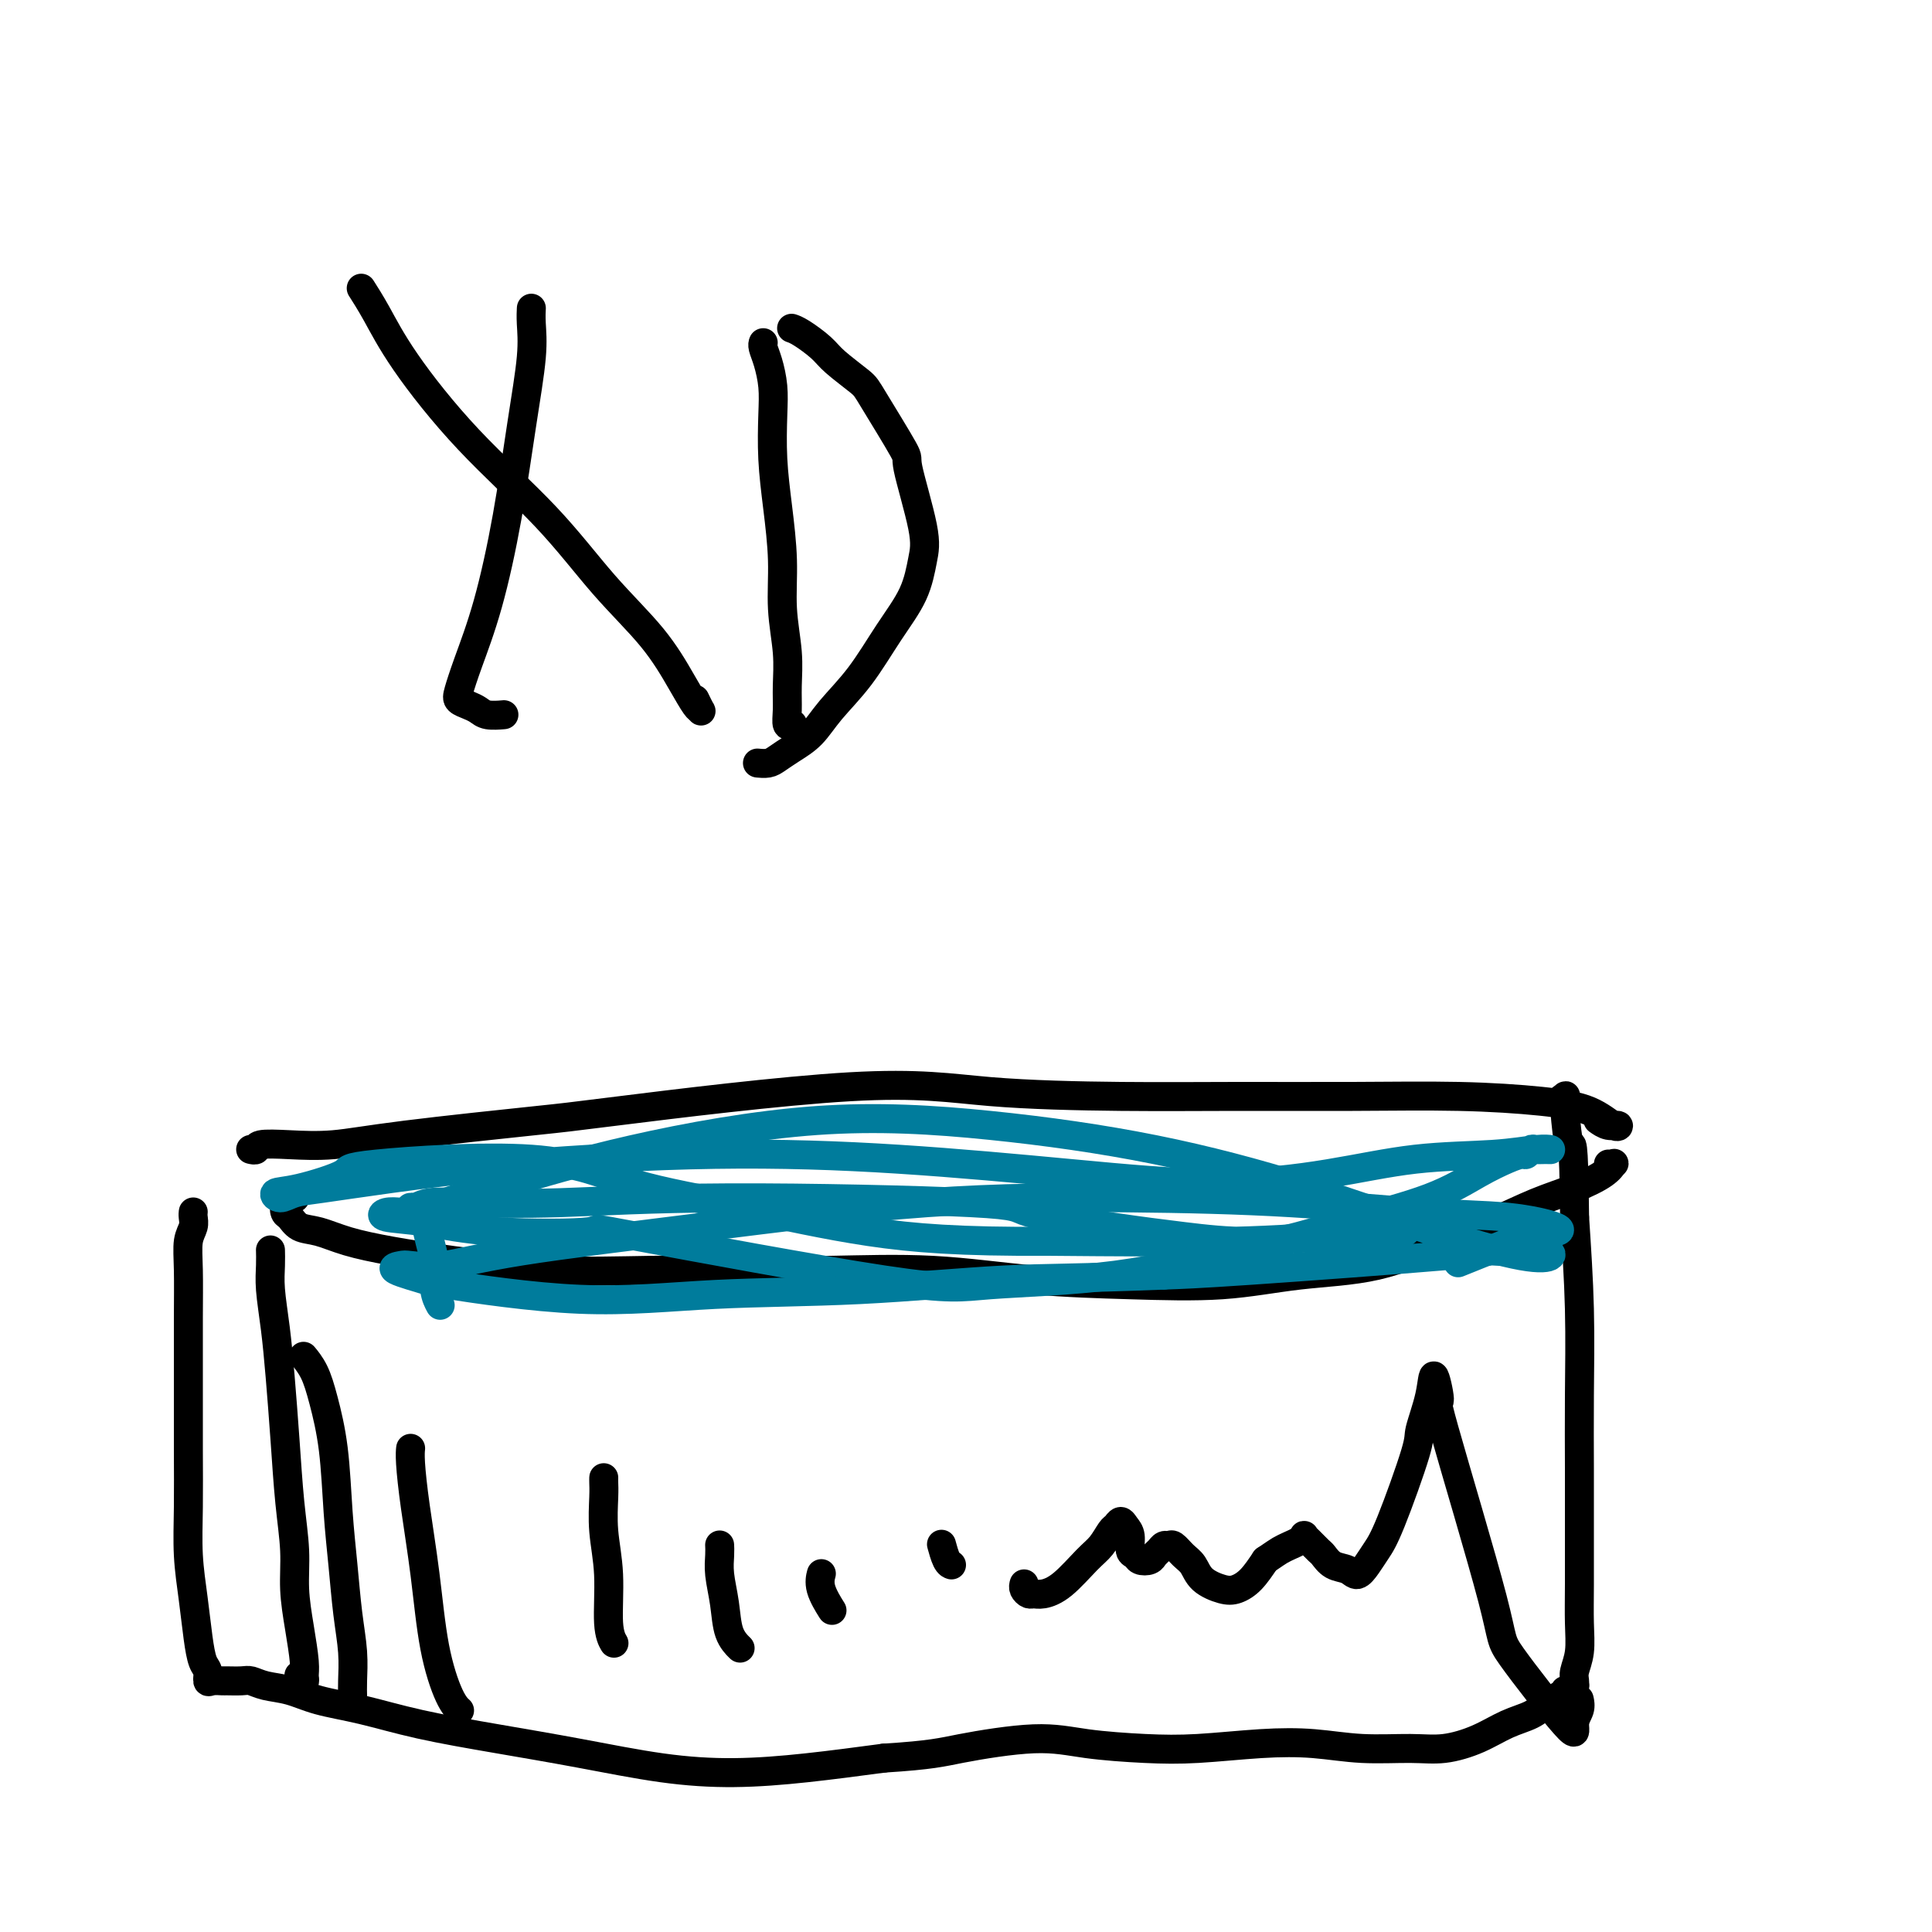 <svg viewBox='0 0 400 400' version='1.1' xmlns='http://www.w3.org/2000/svg' xmlns:xlink='http://www.w3.org/1999/xlink'><g fill='none' stroke='#000000' stroke-width='6' stroke-linecap='round' stroke-linejoin='round'><path d='M52,238c-0.008,-0.002 -0.017,-0.004 0,0c0.017,0.004 0.059,0.015 0,0c-0.059,-0.015 -0.218,-0.055 0,0c0.218,0.055 0.814,0.206 1,0c0.186,-0.206 -0.037,-0.770 1,-1c1.037,-0.230 3.335,-0.127 6,0c2.665,0.127 5.698,0.277 9,0c3.302,-0.277 6.874,-0.982 15,-2c8.126,-1.018 20.805,-2.350 27,-3c6.195,-0.650 5.905,-0.619 17,-2c11.095,-1.381 33.576,-4.174 48,-5c14.424,-0.826 20.790,0.314 29,1c8.210,0.686 18.265,0.918 27,1c8.735,0.082 16.152,0.012 24,0c7.848,-0.012 16.127,0.033 24,0c7.873,-0.033 15.341,-0.142 22,0c6.659,0.142 12.511,0.537 17,1c4.489,0.463 7.616,0.996 10,2c2.384,1.004 4.026,2.479 5,3c0.974,0.521 1.282,0.088 1,0c-0.282,-0.088 -1.153,0.169 -2,0c-0.847,-0.169 -1.671,-0.762 -2,-1c-0.329,-0.238 -0.165,-0.119 0,0'/><path d='M40,251c0.008,-0.068 0.016,-0.136 0,0c-0.016,0.136 -0.057,0.477 0,1c0.057,0.523 0.211,1.228 0,2c-0.211,0.772 -0.789,1.612 -1,3c-0.211,1.388 -0.056,3.326 0,6c0.056,2.674 0.014,6.084 0,10c-0.014,3.916 -0.001,8.337 0,13c0.001,4.663 -0.011,9.569 0,14c0.011,4.431 0.044,8.388 0,12c-0.044,3.612 -0.166,6.879 0,10c0.166,3.121 0.618,6.098 1,9c0.382,2.902 0.693,5.730 1,8c0.307,2.270 0.611,3.981 1,5c0.389,1.019 0.862,1.345 1,2c0.138,0.655 -0.058,1.640 0,2c0.058,0.360 0.371,0.096 1,0c0.629,-0.096 1.573,-0.022 2,0c0.427,0.022 0.335,-0.006 1,0c0.665,0.006 2.085,0.046 3,0c0.915,-0.046 1.324,-0.179 2,0c0.676,0.179 1.618,0.670 3,1c1.382,0.330 3.205,0.500 5,1c1.795,0.500 3.564,1.330 6,2c2.436,0.670 5.541,1.181 9,2c3.459,0.819 7.272,1.947 12,3c4.728,1.053 10.371,2.031 16,3c5.629,0.969 11.243,1.928 17,3c5.757,1.072 11.656,2.256 17,3c5.344,0.744 10.131,1.046 15,1c4.869,-0.046 9.820,-0.442 15,-1c5.180,-0.558 10.590,-1.279 16,-2'/><path d='M183,364c9.966,-0.629 11.881,-1.201 16,-2c4.119,-0.799 10.443,-1.825 15,-2c4.557,-0.175 7.349,0.502 11,1c3.651,0.498 8.163,0.817 12,1c3.837,0.183 7.000,0.231 11,0c4.000,-0.231 8.836,-0.740 13,-1c4.164,-0.260 7.655,-0.271 11,0c3.345,0.271 6.543,0.823 10,1c3.457,0.177 7.174,-0.021 10,0c2.826,0.021 4.763,0.262 7,0c2.237,-0.262 4.774,-1.025 7,-2c2.226,-0.975 4.140,-2.160 6,-3c1.860,-0.840 3.665,-1.334 5,-2c1.335,-0.666 2.199,-1.503 3,-2c0.801,-0.497 1.538,-0.654 2,-1c0.462,-0.346 0.649,-0.881 1,-1c0.351,-0.119 0.864,0.179 1,0c0.136,-0.179 -0.107,-0.835 0,-1c0.107,-0.165 0.564,0.161 1,0c0.436,-0.161 0.853,-0.810 1,-1c0.147,-0.190 0.025,0.079 0,0c-0.025,-0.079 0.046,-0.507 0,-1c-0.046,-0.493 -0.208,-1.050 0,-2c0.208,-0.950 0.788,-2.291 1,-4c0.212,-1.709 0.057,-3.785 0,-6c-0.057,-2.215 -0.014,-4.568 0,-8c0.014,-3.432 0.001,-7.942 0,-12c-0.001,-4.058 0.010,-7.665 0,-12c-0.010,-4.335 -0.041,-9.398 0,-15c0.041,-5.602 0.155,-11.743 0,-18c-0.155,-6.257 -0.577,-12.628 -1,-19'/><path d='M326,252c-0.167,-18.027 -0.586,-14.593 -1,-15c-0.414,-0.407 -0.825,-4.655 -1,-7c-0.175,-2.345 -0.113,-2.786 0,-3c0.113,-0.214 0.279,-0.201 0,0c-0.279,0.201 -1.003,0.590 -1,1c0.003,0.410 0.731,0.841 1,1c0.269,0.159 0.077,0.045 0,0c-0.077,-0.045 -0.038,-0.023 0,0'/><path d='M61,248c-0.023,-0.004 -0.045,-0.008 0,0c0.045,0.008 0.158,0.028 0,0c-0.158,-0.028 -0.588,-0.106 -1,0c-0.412,0.106 -0.807,0.395 -1,1c-0.193,0.605 -0.183,1.527 0,2c0.183,0.473 0.540,0.497 1,1c0.460,0.503 1.025,1.485 2,2c0.975,0.515 2.361,0.562 4,1c1.639,0.438 3.531,1.266 6,2c2.469,0.734 5.513,1.373 9,2c3.487,0.627 7.415,1.240 13,2c5.585,0.760 12.826,1.666 20,2c7.174,0.334 14.282,0.096 21,0c6.718,-0.096 13.046,-0.051 19,0c5.954,0.051 11.534,0.106 18,0c6.466,-0.106 13.817,-0.375 21,0c7.183,0.375 14.196,1.393 21,2c6.804,0.607 13.397,0.802 20,1c6.603,0.198 13.214,0.399 19,0c5.786,-0.399 10.747,-1.398 16,-2c5.253,-0.602 10.798,-0.807 16,-2c5.202,-1.193 10.062,-3.372 14,-5c3.938,-1.628 6.954,-2.703 10,-4c3.046,-1.297 6.124,-2.817 9,-4c2.876,-1.183 5.552,-2.030 8,-3c2.448,-0.970 4.670,-2.064 6,-3c1.330,-0.936 1.769,-1.715 2,-2c0.231,-0.285 0.255,-0.077 0,0c-0.255,0.077 -0.787,0.022 -1,0c-0.213,-0.022 -0.106,-0.011 0,0'/></g>
<g fill='none' stroke='#007C9C' stroke-width='6' stroke-linecap='round' stroke-linejoin='round'><path d='M91,270c0.120,0.221 0.239,0.442 0,0c-0.239,-0.442 -0.838,-1.547 -1,-3c-0.162,-1.453 0.111,-3.255 0,-5c-0.111,-1.745 -0.608,-3.434 -1,-5c-0.392,-1.566 -0.679,-3.008 -1,-4c-0.321,-0.992 -0.675,-1.534 -1,-2c-0.325,-0.466 -0.621,-0.856 -1,-1c-0.379,-0.144 -0.841,-0.042 -1,0c-0.159,0.042 -0.015,0.025 0,0c0.015,-0.025 -0.098,-0.058 0,0c0.098,0.058 0.406,0.207 1,0c0.594,-0.207 1.472,-0.771 3,-1c1.528,-0.229 3.706,-0.123 8,0c4.294,0.123 10.705,0.263 19,0c8.295,-0.263 18.474,-0.930 35,-1c16.526,-0.070 39.401,0.455 50,1c10.599,0.545 8.924,1.109 12,2c3.076,0.891 10.902,2.110 17,3c6.098,0.890 10.466,1.450 15,2c4.534,0.550 9.234,1.090 14,1c4.766,-0.090 9.600,-0.809 14,-1c4.400,-0.191 8.368,0.145 11,0c2.632,-0.145 3.929,-0.772 5,-1c1.071,-0.228 1.916,-0.057 2,0c0.084,0.057 -0.593,0.000 -1,0c-0.407,-0.000 -0.544,0.056 -1,0c-0.456,-0.056 -1.233,-0.225 -2,0c-0.767,0.225 -1.525,0.844 -3,1c-1.475,0.156 -3.666,-0.150 -8,0c-4.334,0.150 -10.810,0.757 -21,1c-10.190,0.243 -24.095,0.121 -38,0'/><path d='M217,257c-18.259,0.101 -27.907,-0.646 -37,-2c-9.093,-1.354 -17.630,-3.314 -26,-5c-8.370,-1.686 -16.573,-3.096 -23,-5c-6.427,-1.904 -11.079,-4.301 -21,-5c-9.921,-0.699 -25.112,0.301 -32,1c-6.888,0.699 -5.474,1.098 -7,2c-1.526,0.902 -5.993,2.306 -9,3c-3.007,0.694 -4.555,0.678 -5,1c-0.445,0.322 0.212,0.981 1,1c0.788,0.019 1.706,-0.602 3,-1c1.294,-0.398 2.962,-0.575 6,-1c3.038,-0.425 7.444,-1.100 14,-2c6.556,-0.900 15.260,-2.026 27,-3c11.740,-0.974 26.516,-1.796 40,-2c13.484,-0.204 25.676,0.212 38,1c12.324,0.788 24.779,1.949 36,3c11.221,1.051 21.208,1.991 30,2c8.792,0.009 16.388,-0.912 23,-2c6.612,-1.088 12.239,-2.344 18,-3c5.761,-0.656 11.656,-0.711 16,-1c4.344,-0.289 7.137,-0.810 9,-1c1.863,-0.190 2.797,-0.047 3,0c0.203,0.047 -0.326,-0.002 -1,0c-0.674,0.002 -1.494,0.055 -2,0c-0.506,-0.055 -0.698,-0.218 -1,0c-0.302,0.218 -0.715,0.816 -1,1c-0.285,0.184 -0.444,-0.044 -1,0c-0.556,0.044 -1.510,0.362 -3,1c-1.490,0.638 -3.517,1.595 -6,3c-2.483,1.405 -5.424,3.259 -10,5c-4.576,1.741 -10.788,3.371 -17,5'/><path d='M279,253c-10.574,3.403 -16.010,4.410 -23,6c-6.990,1.590 -15.534,3.764 -25,5c-9.466,1.236 -19.853,1.534 -26,2c-6.147,0.466 -8.055,1.099 -22,-1c-13.945,-2.099 -39.926,-6.929 -51,-9c-11.074,-2.071 -7.239,-1.382 -10,-1c-2.761,0.382 -12.118,0.456 -19,0c-6.882,-0.456 -11.290,-1.441 -15,-2c-3.710,-0.559 -6.721,-0.691 -8,-1c-1.279,-0.309 -0.827,-0.796 0,-1c0.827,-0.204 2.029,-0.124 3,0c0.971,0.124 1.711,0.291 3,0c1.289,-0.291 3.127,-1.041 6,-2c2.873,-0.959 6.780,-2.129 13,-4c6.220,-1.871 14.754,-4.444 26,-7c11.246,-2.556 25.206,-5.094 38,-6c12.794,-0.906 24.424,-0.179 36,1c11.576,1.179 23.100,2.811 34,5c10.900,2.189 21.178,4.936 31,8c9.822,3.064 19.190,6.444 27,9c7.810,2.556 14.063,4.288 18,5c3.937,0.712 5.559,0.405 6,0c0.441,-0.405 -0.299,-0.907 -1,-1c-0.701,-0.093 -1.363,0.225 -2,0c-0.637,-0.225 -1.251,-0.992 -2,-1c-0.749,-0.008 -1.634,0.744 -3,1c-1.366,0.256 -3.211,0.017 -4,0c-0.789,-0.017 -0.520,0.188 -10,1c-9.480,0.812 -28.709,2.232 -40,3c-11.291,0.768 -14.646,0.884 -18,1'/><path d='M241,264c-18.426,0.732 -24.491,0.564 -33,1c-8.509,0.436 -19.461,1.478 -30,2c-10.539,0.522 -20.665,0.526 -30,1c-9.335,0.474 -17.878,1.420 -28,1c-10.122,-0.420 -21.824,-2.204 -27,-3c-5.176,-0.796 -3.828,-0.604 -5,-1c-1.172,-0.396 -4.864,-1.382 -6,-2c-1.136,-0.618 0.284,-0.870 1,-1c0.716,-0.130 0.728,-0.140 2,0c1.272,0.140 3.803,0.429 7,0c3.197,-0.429 7.061,-1.577 16,-3c8.939,-1.423 22.952,-3.120 38,-5c15.048,-1.880 31.129,-3.941 46,-5c14.871,-1.059 28.532,-1.114 41,-1c12.468,0.114 23.742,0.399 34,1c10.258,0.601 19.501,1.519 27,2c7.499,0.481 13.254,0.525 18,1c4.746,0.475 8.482,1.382 10,2c1.518,0.618 0.818,0.947 0,1c-0.818,0.053 -1.755,-0.171 -3,0c-1.245,0.171 -2.797,0.738 -6,2c-3.203,1.262 -8.058,3.218 -10,4c-1.942,0.782 -0.971,0.391 0,0'/></g>
<g fill='none' stroke='#000000' stroke-width='6' stroke-linecap='round' stroke-linejoin='round'><path d='M75,60c0.063,0.098 0.125,0.195 0,0c-0.125,-0.195 -0.439,-0.684 0,0c0.439,0.684 1.631,2.541 3,5c1.369,2.459 2.913,5.518 6,10c3.087,4.482 7.715,10.385 13,16c5.285,5.615 11.227,10.941 16,16c4.773,5.059 8.379,9.853 12,14c3.621,4.147 7.258,7.649 10,11c2.742,3.351 4.587,6.551 6,9c1.413,2.449 2.392,4.148 3,5c0.608,0.852 0.843,0.857 1,1c0.157,0.143 0.234,0.423 0,0c-0.234,-0.423 -0.781,-1.549 -1,-2c-0.219,-0.451 -0.109,-0.225 0,0'/><path d='M110,64c-0.003,0.056 -0.006,0.112 0,0c0.006,-0.112 0.022,-0.391 0,0c-0.022,0.391 -0.080,1.453 0,3c0.080,1.547 0.299,3.577 0,7c-0.299,3.423 -1.117,8.237 -2,14c-0.883,5.763 -1.832,12.475 -3,19c-1.168,6.525 -2.556,12.862 -4,18c-1.444,5.138 -2.945,9.078 -4,12c-1.055,2.922 -1.665,4.825 -2,6c-0.335,1.175 -0.394,1.621 0,2c0.394,0.379 1.241,0.690 2,1c0.759,0.310 1.430,0.619 2,1c0.570,0.381 1.038,0.833 2,1c0.962,0.167 2.418,0.048 3,0c0.582,-0.048 0.291,-0.024 0,0'/><path d='M158,71c0.002,-0.004 0.003,-0.008 0,0c-0.003,0.008 -0.011,0.027 0,0c0.011,-0.027 0.042,-0.101 0,0c-0.042,0.101 -0.155,0.375 0,1c0.155,0.625 0.580,1.600 1,3c0.420,1.400 0.834,3.224 1,5c0.166,1.776 0.082,3.504 0,6c-0.082,2.496 -0.162,5.761 0,9c0.162,3.239 0.565,6.452 1,10c0.435,3.548 0.901,7.432 1,11c0.099,3.568 -0.171,6.820 0,10c0.171,3.180 0.781,6.288 1,9c0.219,2.712 0.045,5.028 0,7c-0.045,1.972 0.040,3.601 0,5c-0.040,1.399 -0.203,2.569 0,3c0.203,0.431 0.772,0.123 1,0c0.228,-0.123 0.114,-0.062 0,0'/><path d='M164,68c0.032,0.010 0.064,0.021 0,0c-0.064,-0.021 -0.224,-0.073 0,0c0.224,0.073 0.832,0.270 2,1c1.168,0.730 2.896,1.994 4,3c1.104,1.006 1.585,1.755 3,3c1.415,1.245 3.763,2.986 5,4c1.237,1.014 1.362,1.301 3,4c1.638,2.699 4.789,7.812 6,10c1.211,2.188 0.482,1.453 1,4c0.518,2.547 2.283,8.377 3,12c0.717,3.623 0.387,5.038 0,7c-0.387,1.962 -0.830,4.472 -2,7c-1.170,2.528 -3.068,5.076 -5,8c-1.932,2.924 -3.897,6.226 -6,9c-2.103,2.774 -4.345,5.020 -6,7c-1.655,1.980 -2.724,3.693 -4,5c-1.276,1.307 -2.759,2.207 -4,3c-1.241,0.793 -2.241,1.481 -3,2c-0.759,0.519 -1.275,0.871 -2,1c-0.725,0.129 -1.657,0.035 -2,0c-0.343,-0.035 -0.098,-0.010 0,0c0.098,0.010 0.049,0.005 0,0'/><path d='M56,259c0.002,0.064 0.003,0.127 0,0c-0.003,-0.127 -0.012,-0.445 0,0c0.012,0.445 0.045,1.652 0,3c-0.045,1.348 -0.167,2.835 0,5c0.167,2.165 0.623,5.006 1,8c0.377,2.994 0.675,6.139 1,10c0.325,3.861 0.678,8.438 1,13c0.322,4.562 0.612,9.109 1,13c0.388,3.891 0.874,7.126 1,10c0.126,2.874 -0.109,5.388 0,8c0.109,2.612 0.561,5.323 1,8c0.439,2.677 0.863,5.319 1,7c0.137,1.681 -0.015,2.399 0,3c0.015,0.601 0.196,1.085 0,1c-0.196,-0.085 -0.770,-0.739 -1,-1c-0.230,-0.261 -0.115,-0.131 0,0'/><path d='M63,281c0.003,0.004 0.007,0.008 0,0c-0.007,-0.008 -0.024,-0.029 0,0c0.024,0.029 0.090,0.108 0,0c-0.090,-0.108 -0.337,-0.403 0,0c0.337,0.403 1.256,1.503 2,3c0.744,1.497 1.312,3.391 2,6c0.688,2.609 1.494,5.932 2,10c0.506,4.068 0.710,8.882 1,13c0.290,4.118 0.666,7.541 1,11c0.334,3.459 0.625,6.955 1,10c0.375,3.045 0.832,5.639 1,8c0.168,2.361 0.045,4.488 0,6c-0.045,1.512 -0.012,2.407 0,3c0.012,0.593 0.003,0.884 0,1c-0.003,0.116 -0.002,0.058 0,0'/><path d='M85,300c-0.005,0.041 -0.009,0.082 0,0c0.009,-0.082 0.032,-0.287 0,0c-0.032,0.287 -0.118,1.067 0,3c0.118,1.933 0.442,5.019 1,9c0.558,3.981 1.351,8.857 2,14c0.649,5.143 1.153,10.554 2,15c0.847,4.446 2.036,7.928 3,10c0.964,2.072 1.704,2.735 2,3c0.296,0.265 0.148,0.133 0,0'/><path d='M125,306c-0.001,0.017 -0.001,0.035 0,0c0.001,-0.035 0.004,-0.121 0,0c-0.004,0.121 -0.016,0.451 0,1c0.016,0.549 0.061,1.317 0,3c-0.061,1.683 -0.226,4.280 0,7c0.226,2.720 0.844,5.564 1,9c0.156,3.436 -0.150,7.463 0,10c0.150,2.537 0.757,3.582 1,4c0.243,0.418 0.121,0.209 0,0'/><path d='M149,320c0.002,0.038 0.004,0.076 0,0c-0.004,-0.076 -0.013,-0.267 0,0c0.013,0.267 0.049,0.993 0,2c-0.049,1.007 -0.185,2.295 0,4c0.185,1.705 0.689,3.828 1,6c0.311,2.172 0.430,4.392 1,6c0.570,1.608 1.591,2.602 2,3c0.409,0.398 0.204,0.199 0,0'/><path d='M170,326c0.000,-0.001 0.001,-0.002 0,0c-0.001,0.002 -0.002,0.008 0,0c0.002,-0.008 0.008,-0.030 0,0c-0.008,0.030 -0.030,0.110 0,0c0.030,-0.110 0.111,-0.411 0,0c-0.111,0.411 -0.415,1.534 0,3c0.415,1.466 1.547,3.276 2,4c0.453,0.724 0.226,0.362 0,0'/><path d='M195,320c0.002,0.006 0.003,0.012 0,0c-0.003,-0.012 -0.011,-0.042 0,0c0.011,0.042 0.042,0.155 0,0c-0.042,-0.155 -0.156,-0.578 0,0c0.156,0.578 0.580,2.156 1,3c0.420,0.844 0.834,0.956 1,1c0.166,0.044 0.083,0.022 0,0'/><path d='M212,328c0.002,-0.006 0.004,-0.012 0,0c-0.004,0.012 -0.013,0.041 0,0c0.013,-0.041 0.047,-0.154 0,0c-0.047,0.154 -0.173,0.574 0,1c0.173,0.426 0.647,0.858 1,1c0.353,0.142 0.584,-0.005 1,0c0.416,0.005 1.018,0.162 2,0c0.982,-0.162 2.343,-0.645 4,-2c1.657,-1.355 3.610,-3.583 5,-5c1.390,-1.417 2.218,-2.023 3,-3c0.782,-0.977 1.520,-2.324 2,-3c0.480,-0.676 0.702,-0.682 1,-1c0.298,-0.318 0.672,-0.948 1,-1c0.328,-0.052 0.612,0.473 1,1c0.388,0.527 0.881,1.056 1,2c0.119,0.944 -0.137,2.302 0,3c0.137,0.698 0.667,0.734 1,1c0.333,0.266 0.470,0.761 1,1c0.530,0.239 1.451,0.222 2,0c0.549,-0.222 0.724,-0.650 1,-1c0.276,-0.350 0.654,-0.624 1,-1c0.346,-0.376 0.659,-0.856 1,-1c0.341,-0.144 0.708,0.048 1,0c0.292,-0.048 0.508,-0.335 1,0c0.492,0.335 1.261,1.292 2,2c0.739,0.708 1.447,1.166 2,2c0.553,0.834 0.952,2.044 2,3c1.048,0.956 2.745,1.658 4,2c1.255,0.342 2.069,0.323 3,0c0.931,-0.323 1.980,-0.949 3,-2c1.020,-1.051 2.010,-2.525 3,-4'/><path d='M262,323c1.978,-1.333 2.424,-1.664 3,-2c0.576,-0.336 1.280,-0.677 2,-1c0.720,-0.323 1.454,-0.630 2,-1c0.546,-0.370 0.905,-0.805 1,-1c0.095,-0.195 -0.075,-0.150 0,0c0.075,0.150 0.394,0.407 1,1c0.606,0.593 1.499,1.523 2,2c0.501,0.477 0.609,0.501 1,1c0.391,0.499 1.063,1.474 2,2c0.937,0.526 2.138,0.605 3,1c0.862,0.395 1.384,1.108 2,1c0.616,-0.108 1.326,-1.036 2,-2c0.674,-0.964 1.312,-1.964 2,-3c0.688,-1.036 1.426,-2.109 3,-6c1.574,-3.891 3.982,-10.600 5,-14c1.018,-3.400 0.645,-3.489 1,-5c0.355,-1.511 1.438,-4.443 2,-7c0.562,-2.557 0.603,-4.740 1,-4c0.397,0.740 1.151,4.404 1,5c-0.151,0.596 -1.208,-1.877 1,6c2.208,7.877 7.681,26.105 10,35c2.319,8.895 1.483,8.457 4,12c2.517,3.543 8.387,11.068 11,14c2.613,2.932 1.968,1.270 2,0c0.032,-1.270 0.739,-2.150 1,-3c0.261,-0.850 0.074,-1.672 0,-2c-0.074,-0.328 -0.037,-0.164 0,0'/></g>
</svg>